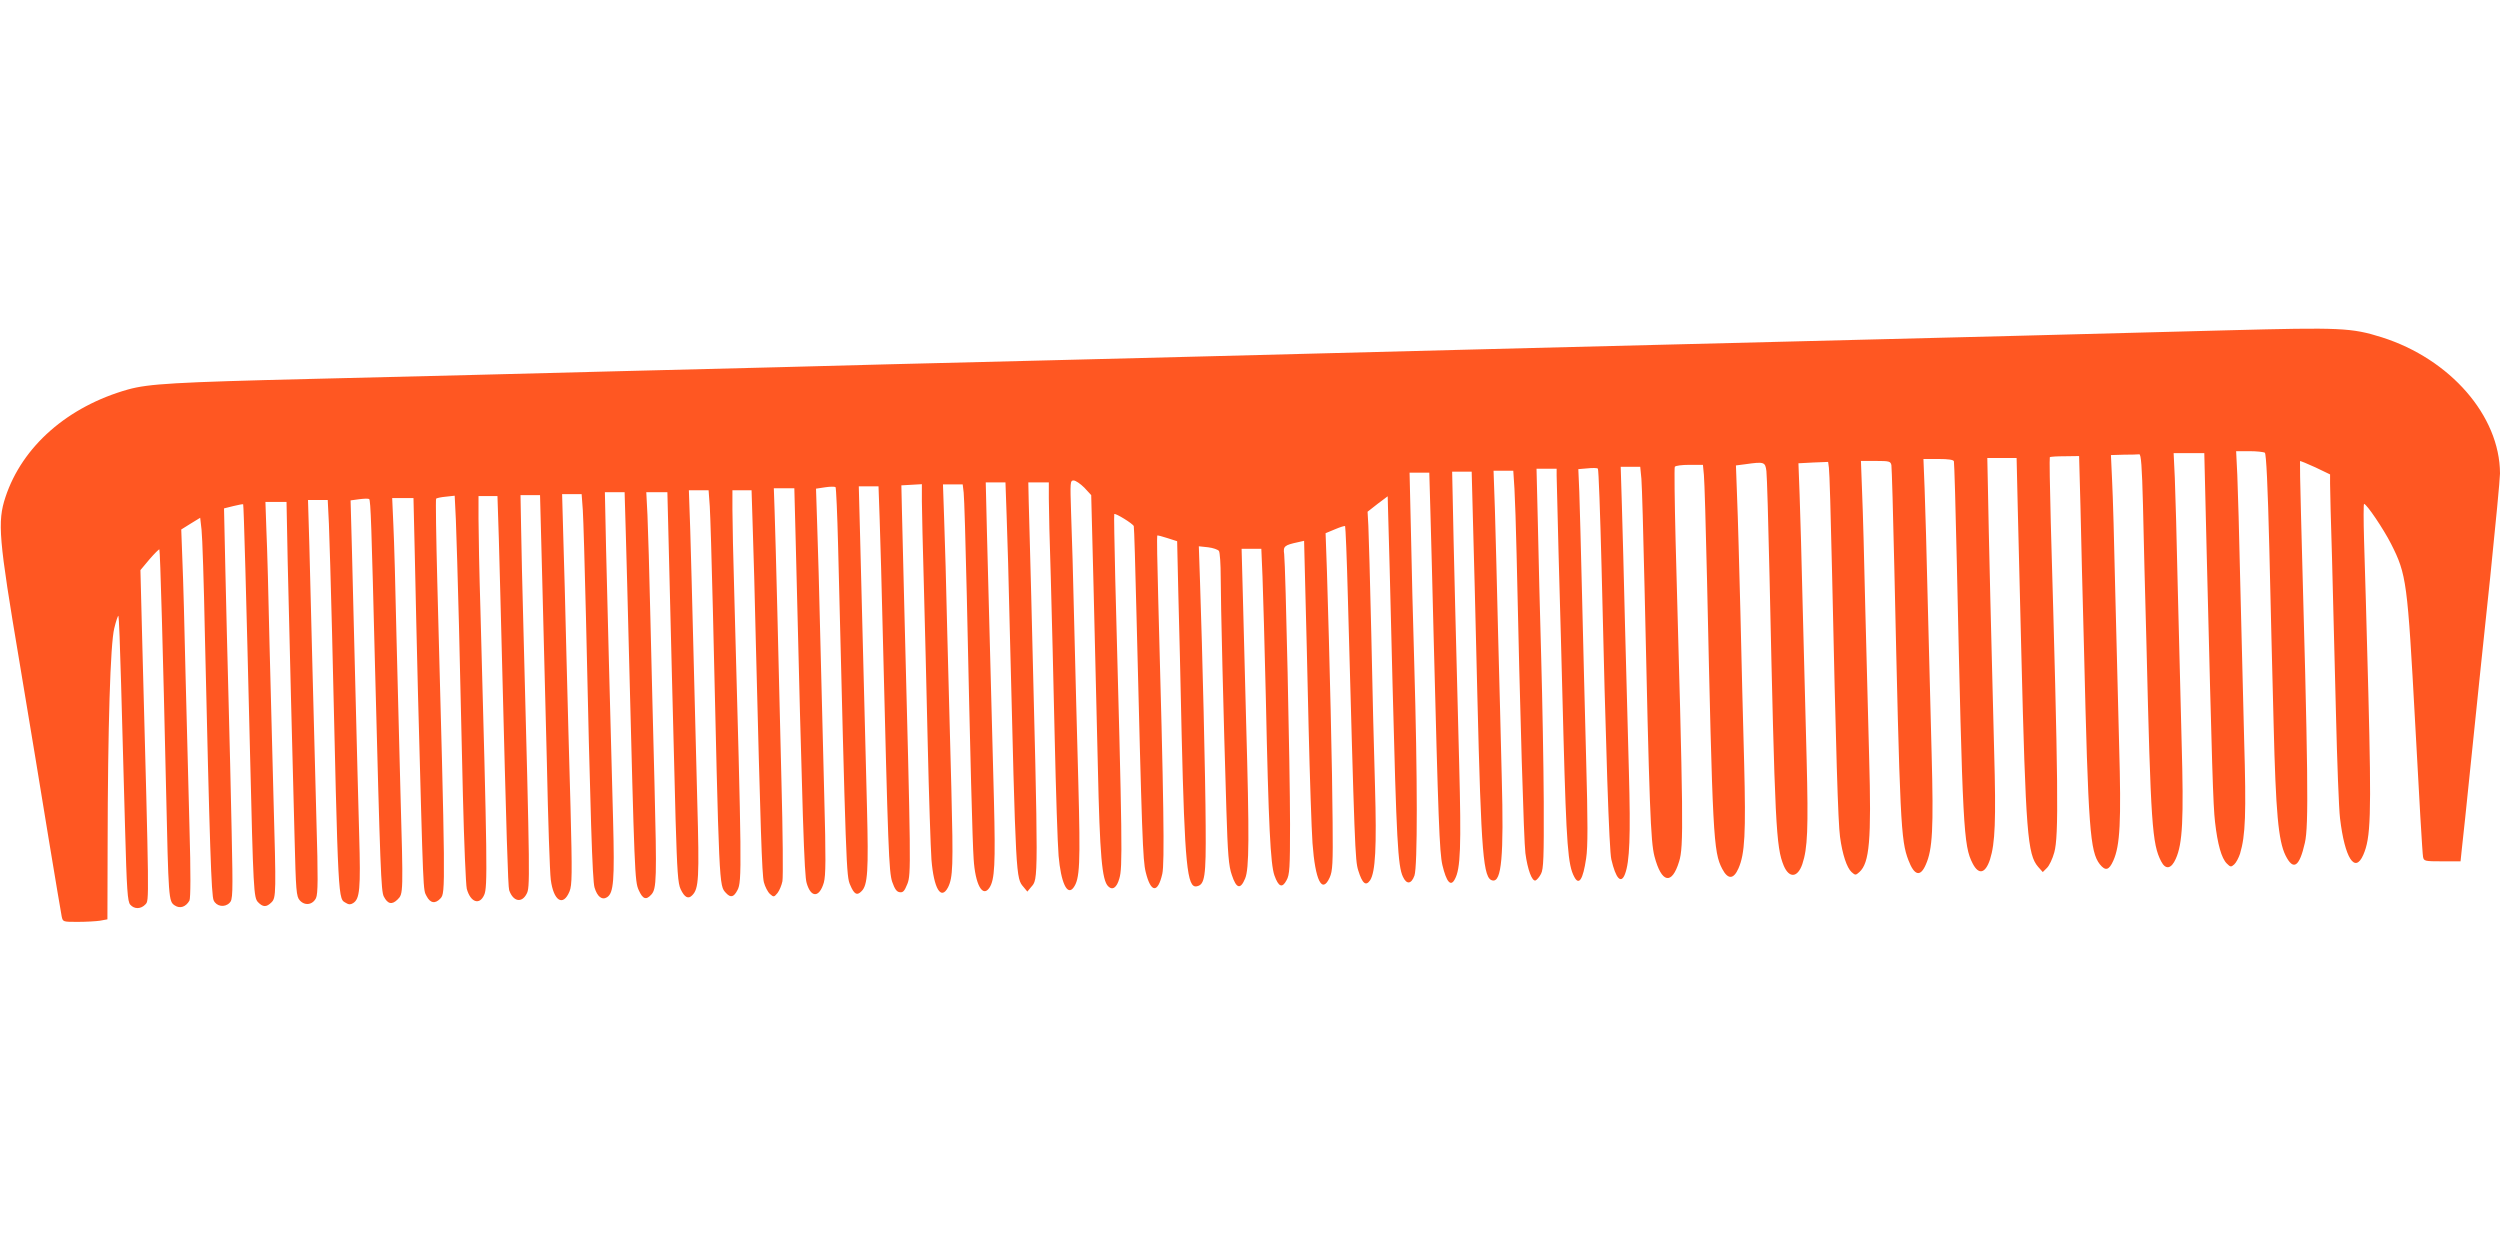 <?xml version="1.0" standalone="no"?>
<!DOCTYPE svg PUBLIC "-//W3C//DTD SVG 20010904//EN"
 "http://www.w3.org/TR/2001/REC-SVG-20010904/DTD/svg10.dtd">
<svg version="1.0" xmlns="http://www.w3.org/2000/svg"
 width="1280pt" height="640pt" viewBox="0 0 1280 640"
 preserveAspectRatio="xMidYMid meet">
<g transform="translate(0,640) scale(0.1,-0.1)"
fill="#ff5722" stroke="none">
<path d="M11410 4709 c-905 -24 -1215 -32 -2300 -59 -1133 -28 -1470 -37
-2370 -60 -212 -6 -830 -21 -1375 -35 -544 -13 -1163 -29 -1375 -35 -212 -5
-572 -14 -800 -20 -228 -6 -579 -15 -780 -20 -201 -5 -567 -14 -815 -20 -703
-17 -834 -25 -939 -54 -309 -87 -542 -291 -628 -551 -42 -127 -35 -211 71
-840 50 -302 119 -714 151 -915 33 -201 63 -377 66 -393 6 -27 7 -27 82 -27
42 0 94 3 114 6 l38 7 1 376 c1 610 14 1034 34 1114 9 38 19 66 21 64 3 -2 9
-159 14 -348 5 -189 14 -517 20 -728 9 -332 13 -387 27 -403 21 -24 55 -23 78
2 19 21 19 -1 -16 1318 l-10 393 46 55 c26 30 49 53 51 51 4 -4 19 -535 34
-1217 13 -576 13 -585 45 -606 27 -18 57 -7 75 25 6 13 7 138 0 378 -5 197
-14 547 -20 778 -5 231 -12 493 -16 582 l-6 162 48 30 49 30 7 -62 c4 -34 12
-276 17 -537 25 -1093 33 -1335 45 -1360 14 -31 56 -38 81 -13 17 16 18 40 11
368 -4 192 -11 499 -16 680 -5 182 -12 474 -16 651 l-7 321 48 12 c26 6 49 11
50 9 3 -3 16 -474 35 -1268 17 -709 19 -746 41 -769 25 -26 43 -27 69 -1 24
24 24 45 10 545 -5 187 -14 536 -20 775 -5 239 -12 501 -16 583 l-5 147 54 0
54 0 6 -307 c4 -170 12 -486 17 -703 6 -217 14 -533 18 -702 7 -282 9 -308 27
-328 26 -29 66 -23 83 12 10 22 11 99 2 400 -5 205 -14 551 -20 768 -5 217
-13 502 -16 633 l-7 237 51 0 50 0 6 -122 c3 -68 10 -316 16 -553 33 -1427 30
-1363 73 -1389 12 -8 22 -8 35 0 34 22 39 69 31 349 -4 149 -13 479 -19 735
-6 256 -15 580 -18 721 l-7 257 44 6 c23 3 47 4 51 1 8 -5 12 -135 30 -855 27
-1047 31 -1152 45 -1180 20 -39 42 -44 71 -15 29 29 29 28 14 560 -5 193 -14
546 -20 785 -5 239 -12 497 -16 573 l-6 137 54 0 55 0 7 -302 c3 -167 11 -481
16 -698 28 -1049 26 -1003 44 -1038 19 -37 45 -41 72 -11 25 28 25 49 -17
1617 -6 233 -9 426 -6 429 4 3 26 8 50 10 l45 5 6 -123 c3 -68 10 -313 16
-544 5 -231 14 -620 20 -865 6 -245 15 -461 20 -481 19 -69 65 -85 89 -31 18
39 16 158 -19 1452 -6 195 -10 407 -10 472 l0 118 49 0 48 0 7 -217 c3 -120
11 -395 16 -610 23 -912 31 -1174 37 -1191 20 -58 64 -67 89 -19 18 34 18 55
-16 1357 -5 195 -11 429 -12 520 l-3 165 50 0 50 0 11 -421 c6 -232 17 -659
24 -950 6 -291 15 -560 20 -598 14 -109 63 -140 96 -60 13 32 14 85 5 433 -6
218 -16 569 -21 781 -5 212 -12 483 -16 603 l-6 217 50 0 50 0 6 -82 c3 -46
10 -290 16 -543 23 -1037 33 -1351 44 -1389 14 -47 38 -66 64 -50 34 22 39 85
31 394 -16 587 -29 1111 -36 1393 l-6 287 50 0 51 0 6 -207 c3 -115 11 -388
16 -608 29 -1141 30 -1177 50 -1222 21 -47 38 -53 65 -23 27 30 28 81 16 566
-6 242 -16 624 -21 849 -5 226 -12 463 -15 528 l-6 117 54 0 54 0 7 -282 c8
-344 24 -960 35 -1395 8 -266 12 -327 26 -356 20 -42 39 -52 59 -31 34 34 37
85 26 481 -5 214 -14 568 -20 788 -5 220 -13 491 -16 603 l-7 202 51 0 50 0 6
-82 c3 -46 10 -285 16 -533 33 -1433 31 -1408 67 -1447 24 -26 40 -22 59 15
23 43 22 116 -16 1497 -6 195 -10 398 -10 452 l0 98 49 0 49 0 6 -192 c4 -106
11 -373 16 -593 24 -953 31 -1182 41 -1222 6 -23 20 -50 31 -60 19 -17 21 -17
39 5 10 13 21 40 25 60 4 20 2 251 -5 512 -6 261 -16 653 -21 870 -5 217 -12
448 -14 513 l-4 117 52 0 53 0 7 -272 c35 -1446 44 -1710 56 -1749 22 -77 65
-76 88 2 10 36 11 120 2 449 -5 223 -15 583 -20 800 -5 217 -12 479 -16 582
l-6 186 46 7 c26 4 50 4 54 1 3 -4 9 -138 13 -299 41 -1666 42 -1693 62 -1738
20 -48 35 -56 58 -32 32 31 36 106 28 425 -9 342 -25 980 -35 1381 l-7 267 50
0 51 0 6 -172 c3 -95 11 -360 16 -588 27 -1099 31 -1213 48 -1265 13 -37 23
-51 38 -53 18 -3 25 6 40 43 19 50 18 92 -16 1415 -5 195 -10 416 -12 490 l-3
135 53 3 52 3 0 -88 c0 -48 5 -239 10 -423 5 -184 14 -553 20 -820 6 -267 15
-533 19 -591 12 -149 49 -211 85 -142 25 51 27 106 17 503 -6 217 -15 577 -21
800 -5 223 -12 485 -16 583 l-6 177 50 0 51 0 5 -42 c3 -24 10 -261 16 -528
18 -841 29 -1262 35 -1347 8 -132 46 -201 81 -148 27 41 31 121 23 446 -9 353
-26 997 -36 1377 l-6 252 50 0 51 0 6 -172 c4 -95 11 -355 16 -578 32 -1292
31 -1275 71 -1322 l19 -23 19 23 c38 44 38 4 1 1487 -6 215 -11 434 -13 488
l-2 97 53 0 52 0 0 -82 c0 -46 4 -227 10 -403 5 -176 14 -545 20 -820 6 -275
15 -548 20 -607 12 -137 44 -206 76 -163 33 44 36 119 25 539 -6 226 -16 591
-21 811 -5 220 -12 475 -16 568 -5 159 -5 167 13 167 10 0 35 -17 55 -37 l35
-38 12 -470 c6 -258 16 -672 22 -920 10 -456 21 -582 53 -613 22 -22 44 -7 57
40 17 58 16 159 -21 1538 -4 179 -7 327 -5 328 6 6 97 -50 100 -62 2 -6 8
-213 14 -461 28 -1134 32 -1249 47 -1310 26 -107 62 -110 85 -9 12 55 8 358
-21 1414 -5 173 -7 316 -5 318 1 2 25 -4 52 -13 l50 -16 6 -267 c4 -147 12
-472 17 -722 16 -667 28 -788 77 -778 42 8 48 49 46 308 -1 241 -17 904 -29
1254 l-6 179 47 -5 c26 -3 51 -12 56 -19 5 -8 9 -68 9 -134 0 -124 14 -704 29
-1190 7 -229 12 -290 28 -335 23 -70 44 -76 68 -18 21 50 22 207 5 808 -5 195
-12 473 -16 618 l-7 262 51 0 50 0 6 -142 c3 -79 11 -357 17 -618 14 -661 24
-855 44 -912 21 -59 40 -67 62 -25 16 28 18 63 18 287 0 285 -23 1324 -30
1383 -6 40 1 46 71 61 l31 7 6 -243 c4 -134 11 -452 17 -708 6 -256 15 -524
20 -597 14 -192 49 -262 88 -176 15 33 17 72 15 283 -1 235 -16 867 -29 1282
l-7 198 48 20 c26 11 50 19 52 16 2 -2 9 -165 14 -362 35 -1286 37 -1348 53
-1400 21 -68 39 -83 61 -51 27 42 34 167 25 481 -5 166 -14 517 -19 781 -6
264 -13 513 -15 553 l-4 72 51 40 52 39 2 -77 c2 -42 12 -444 23 -892 20 -789
27 -925 53 -979 19 -41 43 -38 59 6 16 46 16 500 -1 1083 -6 206 -14 511 -17
678 l-7 302 50 0 51 0 6 -212 c3 -117 11 -395 16 -618 24 -944 30 -1113 45
-1179 21 -88 43 -113 64 -72 29 53 33 165 22 589 -14 537 -30 1174 -33 1357
l-3 140 50 0 50 0 6 -230 c4 -126 14 -538 23 -915 20 -820 30 -939 78 -948 46
-9 58 123 47 526 -4 180 -13 516 -19 747 -5 231 -13 511 -16 623 l-7 202 51 0
50 0 6 -92 c3 -51 8 -203 11 -338 18 -832 37 -1465 45 -1528 11 -84 34 -146
52 -140 7 3 20 18 28 34 13 24 15 85 14 369 -1 187 -7 518 -13 735 -6 217 -14
524 -17 683 l-7 287 51 0 52 0 0 -36 c0 -20 5 -202 10 -403 6 -201 17 -620 25
-931 15 -557 23 -660 55 -719 24 -47 45 -15 61 94 9 57 9 186 0 508 -6 238
-16 617 -21 842 -5 226 -12 462 -14 527 l-5 116 47 4 c26 3 50 2 53 -1 4 -3
12 -231 19 -506 22 -946 39 -1450 50 -1495 23 -99 50 -128 70 -75 24 63 29
194 20 522 -5 186 -14 525 -20 753 -5 228 -13 504 -16 613 l-6 197 50 0 50 0
6 -62 c3 -35 10 -283 16 -553 25 -1141 31 -1302 51 -1380 36 -137 89 -148 126
-26 24 77 22 197 -18 1644 -5 202 -7 372 -4 377 4 6 37 10 75 10 l69 0 5 -52
c3 -29 10 -271 16 -538 29 -1320 32 -1391 78 -1479 29 -55 58 -54 83 3 33 75
38 178 29 541 -5 187 -14 531 -19 765 -6 234 -13 500 -17 591 l-6 166 47 6
c98 14 103 12 109 -35 3 -24 10 -266 16 -538 28 -1286 33 -1386 73 -1483 28
-65 71 -61 95 9 27 80 31 181 22 534 -5 195 -14 544 -20 775 -5 231 -13 493
-16 582 l-6 161 76 4 76 3 4 -30 c3 -16 10 -255 16 -530 20 -926 31 -1290 41
-1360 12 -90 35 -158 59 -180 19 -17 21 -17 40 0 52 47 62 163 50 588 -5 194
-14 541 -20 772 -5 231 -12 493 -16 583 l-6 162 76 0 c70 0 76 -2 80 -22 2
-13 9 -250 15 -528 29 -1309 33 -1392 72 -1494 30 -79 61 -88 89 -23 35 78 40
185 30 565 -5 196 -14 548 -20 782 -5 234 -13 494 -16 578 l-6 152 76 0 c53 0
78 -4 80 -12 2 -7 9 -242 15 -523 30 -1369 34 -1444 81 -1536 31 -60 65 -52
89 21 26 83 31 196 21 554 -12 451 -29 1164 -32 1356 l-3 145 75 0 75 0 6
-260 c4 -143 12 -471 18 -730 23 -932 32 -1040 86 -1103 l24 -27 21 21 c12 11
29 47 38 80 23 84 21 328 -18 1688 -5 182 -7 332 -5 335 3 3 38 5 78 5 l72 1
7 -259 c3 -143 11 -469 18 -725 22 -929 31 -1041 81 -1106 29 -36 47 -31 69
18 35 78 41 199 30 589 -5 199 -14 557 -20 793 -5 237 -12 490 -16 563 l-6
132 66 2 c36 0 72 1 79 2 9 1 14 -60 19 -259 3 -143 11 -467 18 -720 22 -918
29 -1016 75 -1105 23 -45 52 -39 75 13 35 78 41 200 30 595 -5 202 -14 561
-20 797 -5 237 -12 487 -15 558 l-6 127 78 0 79 0 12 -502 c28 -1131 33 -1297
43 -1387 13 -114 33 -185 60 -212 19 -19 22 -19 38 -5 10 9 23 34 30 55 28 94
32 202 21 584 -5 210 -14 573 -20 807 -5 234 -12 480 -15 548 l-6 122 68 0
c37 0 73 -4 79 -8 7 -5 15 -167 23 -492 6 -267 16 -672 22 -900 11 -449 24
-595 61 -670 40 -80 71 -59 99 65 20 87 17 349 -20 1685 -4 146 -6 267 -5 269
2 2 37 -13 79 -32 l75 -36 0 -48 c0 -26 4 -199 10 -383 5 -184 14 -540 20
-790 6 -250 15 -493 21 -540 24 -203 76 -285 119 -187 38 87 42 195 26 827 -9
327 -18 679 -22 783 -3 103 -3 187 0 187 13 0 100 -129 138 -204 80 -158 84
-192 124 -925 19 -361 37 -666 40 -678 4 -22 9 -23 98 -23 l94 0 6 58 c4 31
27 251 51 487 24 237 67 646 95 911 27 264 50 503 50 530 -1 295 -255 586
-605 697 -156 49 -209 51 -785 36z"/>
</g>
</svg>
